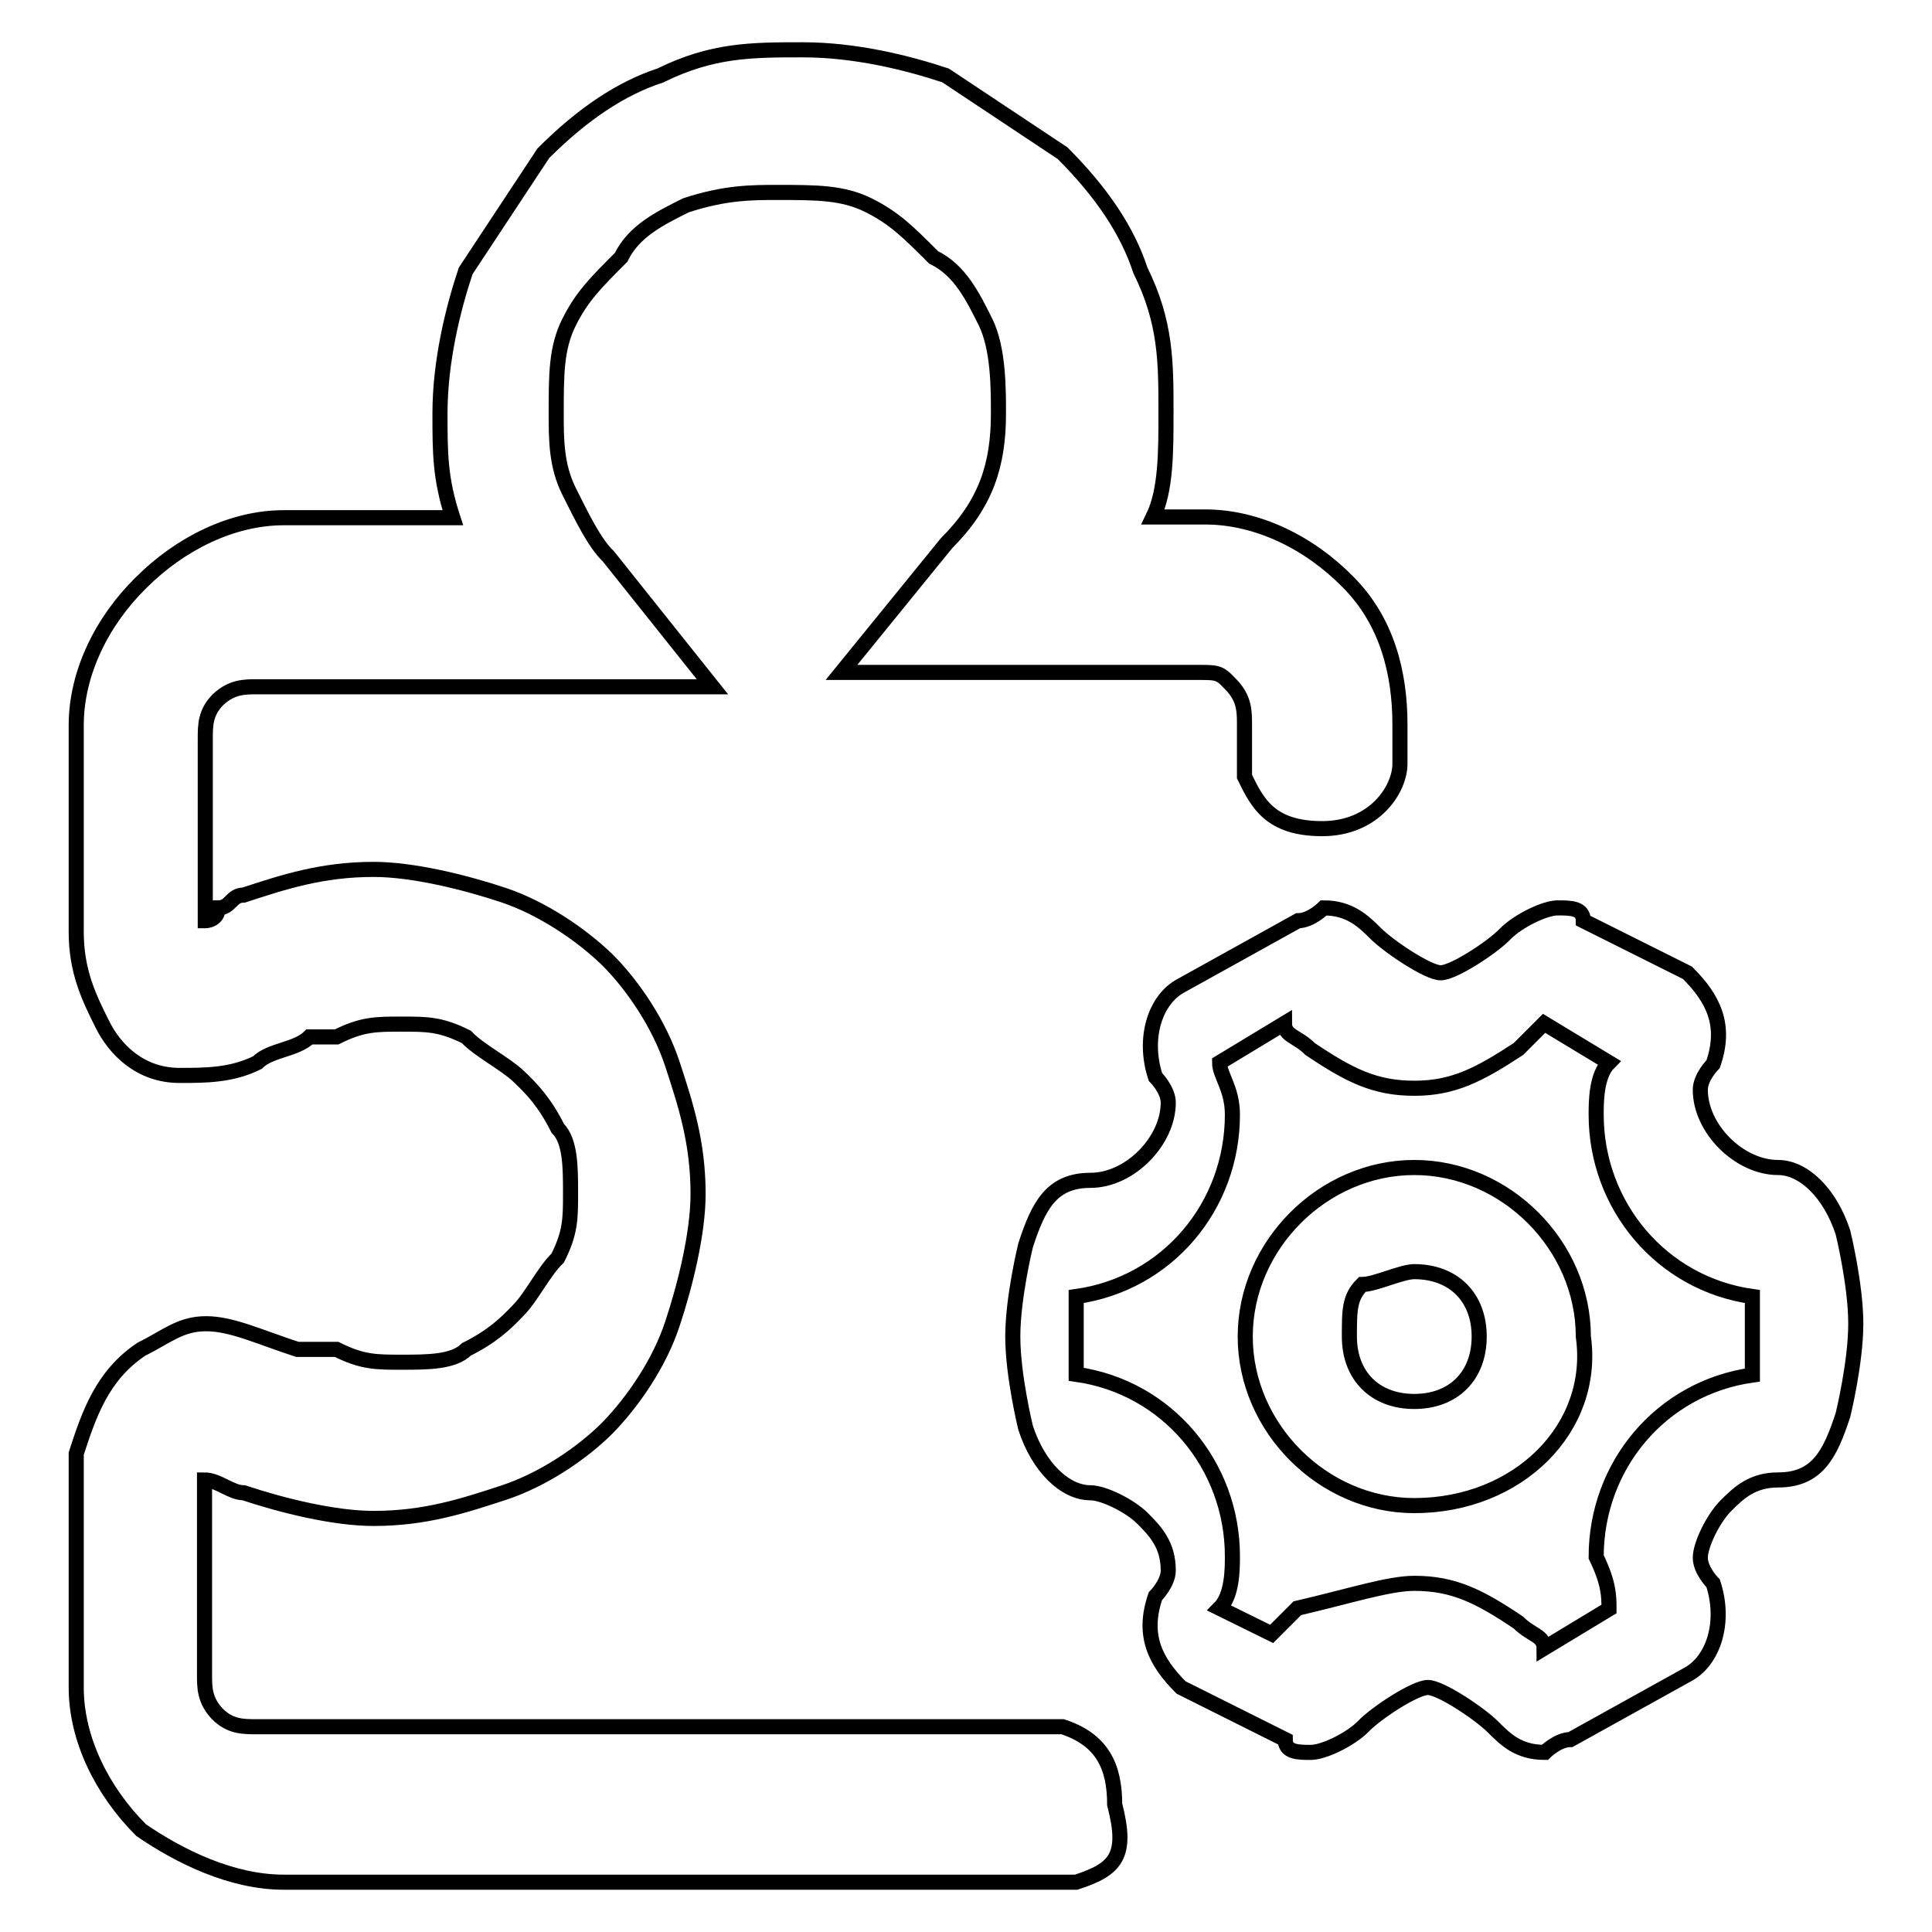 <?xml version="1.0" encoding="utf-8"?>
<!-- Svg Vector Icons : http://www.onlinewebfonts.com/icon -->
<!DOCTYPE svg PUBLIC "-//W3C//DTD SVG 1.1//EN" "http://www.w3.org/Graphics/SVG/1.1/DTD/svg11.dtd">
<svg version="1.1" xmlns="http://www.w3.org/2000/svg" xmlns:xlink="http://www.w3.org/1999/xlink" x="0px" y="0px" viewBox="0 0 256 256" enable-background="new 0 0 256 256" xml:space="preserve">
<g> <path stroke-width="2" fill-opacity="0" stroke="#000000"  d="M142.6,249.4H37.6c-6.9,0-13.8-3.4-18.9-6.9c-5.2-5.2-8.6-12.1-8.6-18.9v-31c1.7-5.2,3.4-10.3,8.6-13.8 c3.4-1.7,5.2-3.4,8.6-3.4c3.4,0,6.9,1.7,12.1,3.4h5.2c3.4,1.7,5.2,1.7,8.6,1.7c3.4,0,6.9,0,8.6-1.7c3.4-1.7,5.2-3.4,6.9-5.2 c1.7-1.7,3.4-5.2,5.2-6.9c1.7-3.4,1.7-5.2,1.7-8.6c0-3.4,0-6.9-1.7-8.6c-1.7-3.4-3.4-5.2-5.2-6.9s-5.2-3.4-6.9-5.2 c-3.4-1.7-5.2-1.7-8.6-1.7c-3.4,0-5.2,0-8.6,1.7h-1.7H41c-1.7,1.7-5.2,1.7-6.9,3.4c-3.4,1.7-6.9,1.7-10.3,1.7 c-5.2,0-8.6-3.4-10.3-6.9c-1.7-3.4-3.4-6.9-3.4-12.1V96.1c0-6.9,3.4-13.8,8.6-18.9c5.2-5.2,12.1-8.6,18.9-8.6H60 c-1.7-5.2-1.7-8.6-1.7-13.8c0-6.9,1.7-13.8,3.4-18.9L72,20.3c5.2-5.2,10.3-8.6,15.5-10.3c6.9-3.4,12.1-3.4,18.9-3.4 c6.9,0,13.8,1.7,18.9,3.4l15.5,10.3c5.2,5.2,8.6,10.3,10.3,15.5c3.4,6.9,3.4,12.1,3.4,18.9c0,5.2,0,10.3-1.7,13.8h6.9 c6.9,0,13.8,3.4,18.9,8.6c5.2,5.2,6.9,12.1,6.9,18.9v5.2c0,3.4-3.4,8.6-10.3,8.6c-6.9,0-8.6-3.4-10.3-6.9v-6.9c0-1.7,0-3.4-1.7-5.2 s-1.7-1.7-5.2-1.7h-46.5L125.4,72c5.2-5.2,6.9-10.3,6.9-17.2c0-3.4,0-8.6-1.7-12.1c-1.7-3.4-3.4-6.9-6.9-8.6 c-3.4-3.4-5.2-5.2-8.6-6.9c-3.4-1.7-6.9-1.7-12.1-1.7c-3.4,0-6.9,0-12.1,1.7c-3.4,1.7-6.9,3.4-8.6,6.9c-3.4,3.4-5.2,5.2-6.9,8.6 c-1.7,3.4-1.7,6.9-1.7,12.1c0,3.4,0,6.9,1.7,10.3c1.7,3.4,3.4,6.9,5.2,8.6L94.4,91H34.1c-1.7,0-3.4,0-5.2,1.7 c-1.7,1.7-1.7,3.4-1.7,5.2V122c0,0,1.7,0,1.7-1.7c1.7,0,1.7-1.7,3.4-1.7c5.2-1.7,10.3-3.4,17.2-3.4c5.2,0,12.1,1.7,17.2,3.4 s10.3,5.2,13.8,8.6c3.4,3.4,6.9,8.6,8.6,13.8c1.7,5.2,3.4,10.3,3.4,17.2c0,5.2-1.7,12.1-3.4,17.2c-1.7,5.2-5.2,10.3-8.6,13.8 c-3.4,3.4-8.6,6.9-13.8,8.6s-10.3,3.4-17.2,3.4c-5.2,0-12.1-1.7-17.2-3.4c-1.7,0-3.4-1.7-5.2-1.7v25.8c0,1.7,0,3.4,1.7,5.2 c1.7,1.7,3.4,1.7,5.2,1.7h106.8c5.2,1.7,6.9,5.2,6.9,10.3C149.5,246,147.8,247.7,142.6,249.4z M197.8,228.8 c-1.7-1.7-6.9-5.2-8.6-5.2c-1.7,0-6.9,3.4-8.6,5.2c-1.7,1.7-5.2,3.4-6.9,3.4c-1.7,0-3.4,0-3.4-1.7l-13.8-6.9 c-3.4-3.4-5.2-6.9-3.4-12.1c0,0,1.7-1.7,1.7-3.4c0-3.4-1.7-5.2-3.4-6.9c-1.7-1.7-5.2-3.4-6.9-3.4c-3.4,0-6.9-3.4-8.6-8.6 c0,0-1.7-6.9-1.7-12.1c0-5.2,1.7-12.1,1.7-12.1c1.7-5.2,3.4-8.6,8.6-8.6s10.3-5.2,10.3-10.3c0-1.7-1.7-3.4-1.7-3.4 c-1.7-5.2,0-10.3,3.4-12.1l15.5-8.6c1.7,0,3.4-1.7,3.4-1.7c3.4,0,5.2,1.7,6.9,3.4c1.7,1.7,6.9,5.2,8.6,5.2c1.7,0,6.9-3.4,8.6-5.2 c1.7-1.7,5.2-3.4,6.9-3.4s3.4,0,3.4,1.7l13.8,6.9c3.4,3.4,5.2,6.9,3.4,12.1c0,0-1.7,1.7-1.7,3.4c0,5.2,5.2,10.3,10.3,10.3 c3.4,0,6.9,3.4,8.6,8.6c0,0,1.7,6.9,1.7,12.1c0,5.2-1.7,12.1-1.7,12.1c-1.7,5.2-3.4,8.6-8.6,8.6c-3.4,0-5.2,1.7-6.9,3.4 c-1.7,1.7-3.4,5.2-3.4,6.9s1.7,3.4,1.7,3.4c1.7,5.2,0,10.3-3.4,12.1l-15.5,8.6c-1.7,0-3.4,1.7-3.4,1.7 C201.2,232.2,199.5,230.5,197.8,228.8L197.8,228.8z M187.4,209.8c5.2,0,8.6,1.7,13.8,5.2c1.7,1.7,3.4,1.7,3.4,3.4l8.6-5.2 c0-1.7,0-3.4-1.7-6.9c0-12.1,8.6-22.4,20.7-24.1v-5.2v-5.2c-12.1-1.7-20.7-12.1-20.7-24.1c0-1.7,0-5.2,1.7-6.9l-8.6-5.2l-3.4,3.4 c-5.2,3.4-8.6,5.2-13.8,5.2s-8.6-1.7-13.8-5.2c-1.7-1.7-3.4-1.7-3.4-3.4l-8.6,5.2c0,1.7,1.7,3.4,1.7,6.9c0,12.1-8.6,22.4-20.7,24.1 v10.3c12.1,1.7,20.7,12.1,20.7,24.1c0,1.7,0,5.2-1.7,6.9l6.9,3.4l3.4-3.4C178.8,211.5,184,209.8,187.4,209.8L187.4,209.8z  M187.4,199.5c-12.1,0-22.4-10.3-22.4-22.4c0-12.1,10.3-22.4,22.4-22.4s22.4,10.3,22.4,22.4C211.5,189.2,201.2,199.5,187.4,199.5z  M187.4,168.5c-1.7,0-5.2,1.7-6.9,1.7c-1.7,1.7-1.7,3.4-1.7,6.9c0,5.2,3.4,8.6,8.6,8.6s8.6-3.4,8.6-8.6 C196,171.9,192.6,168.5,187.4,168.5z"/></g>
</svg>